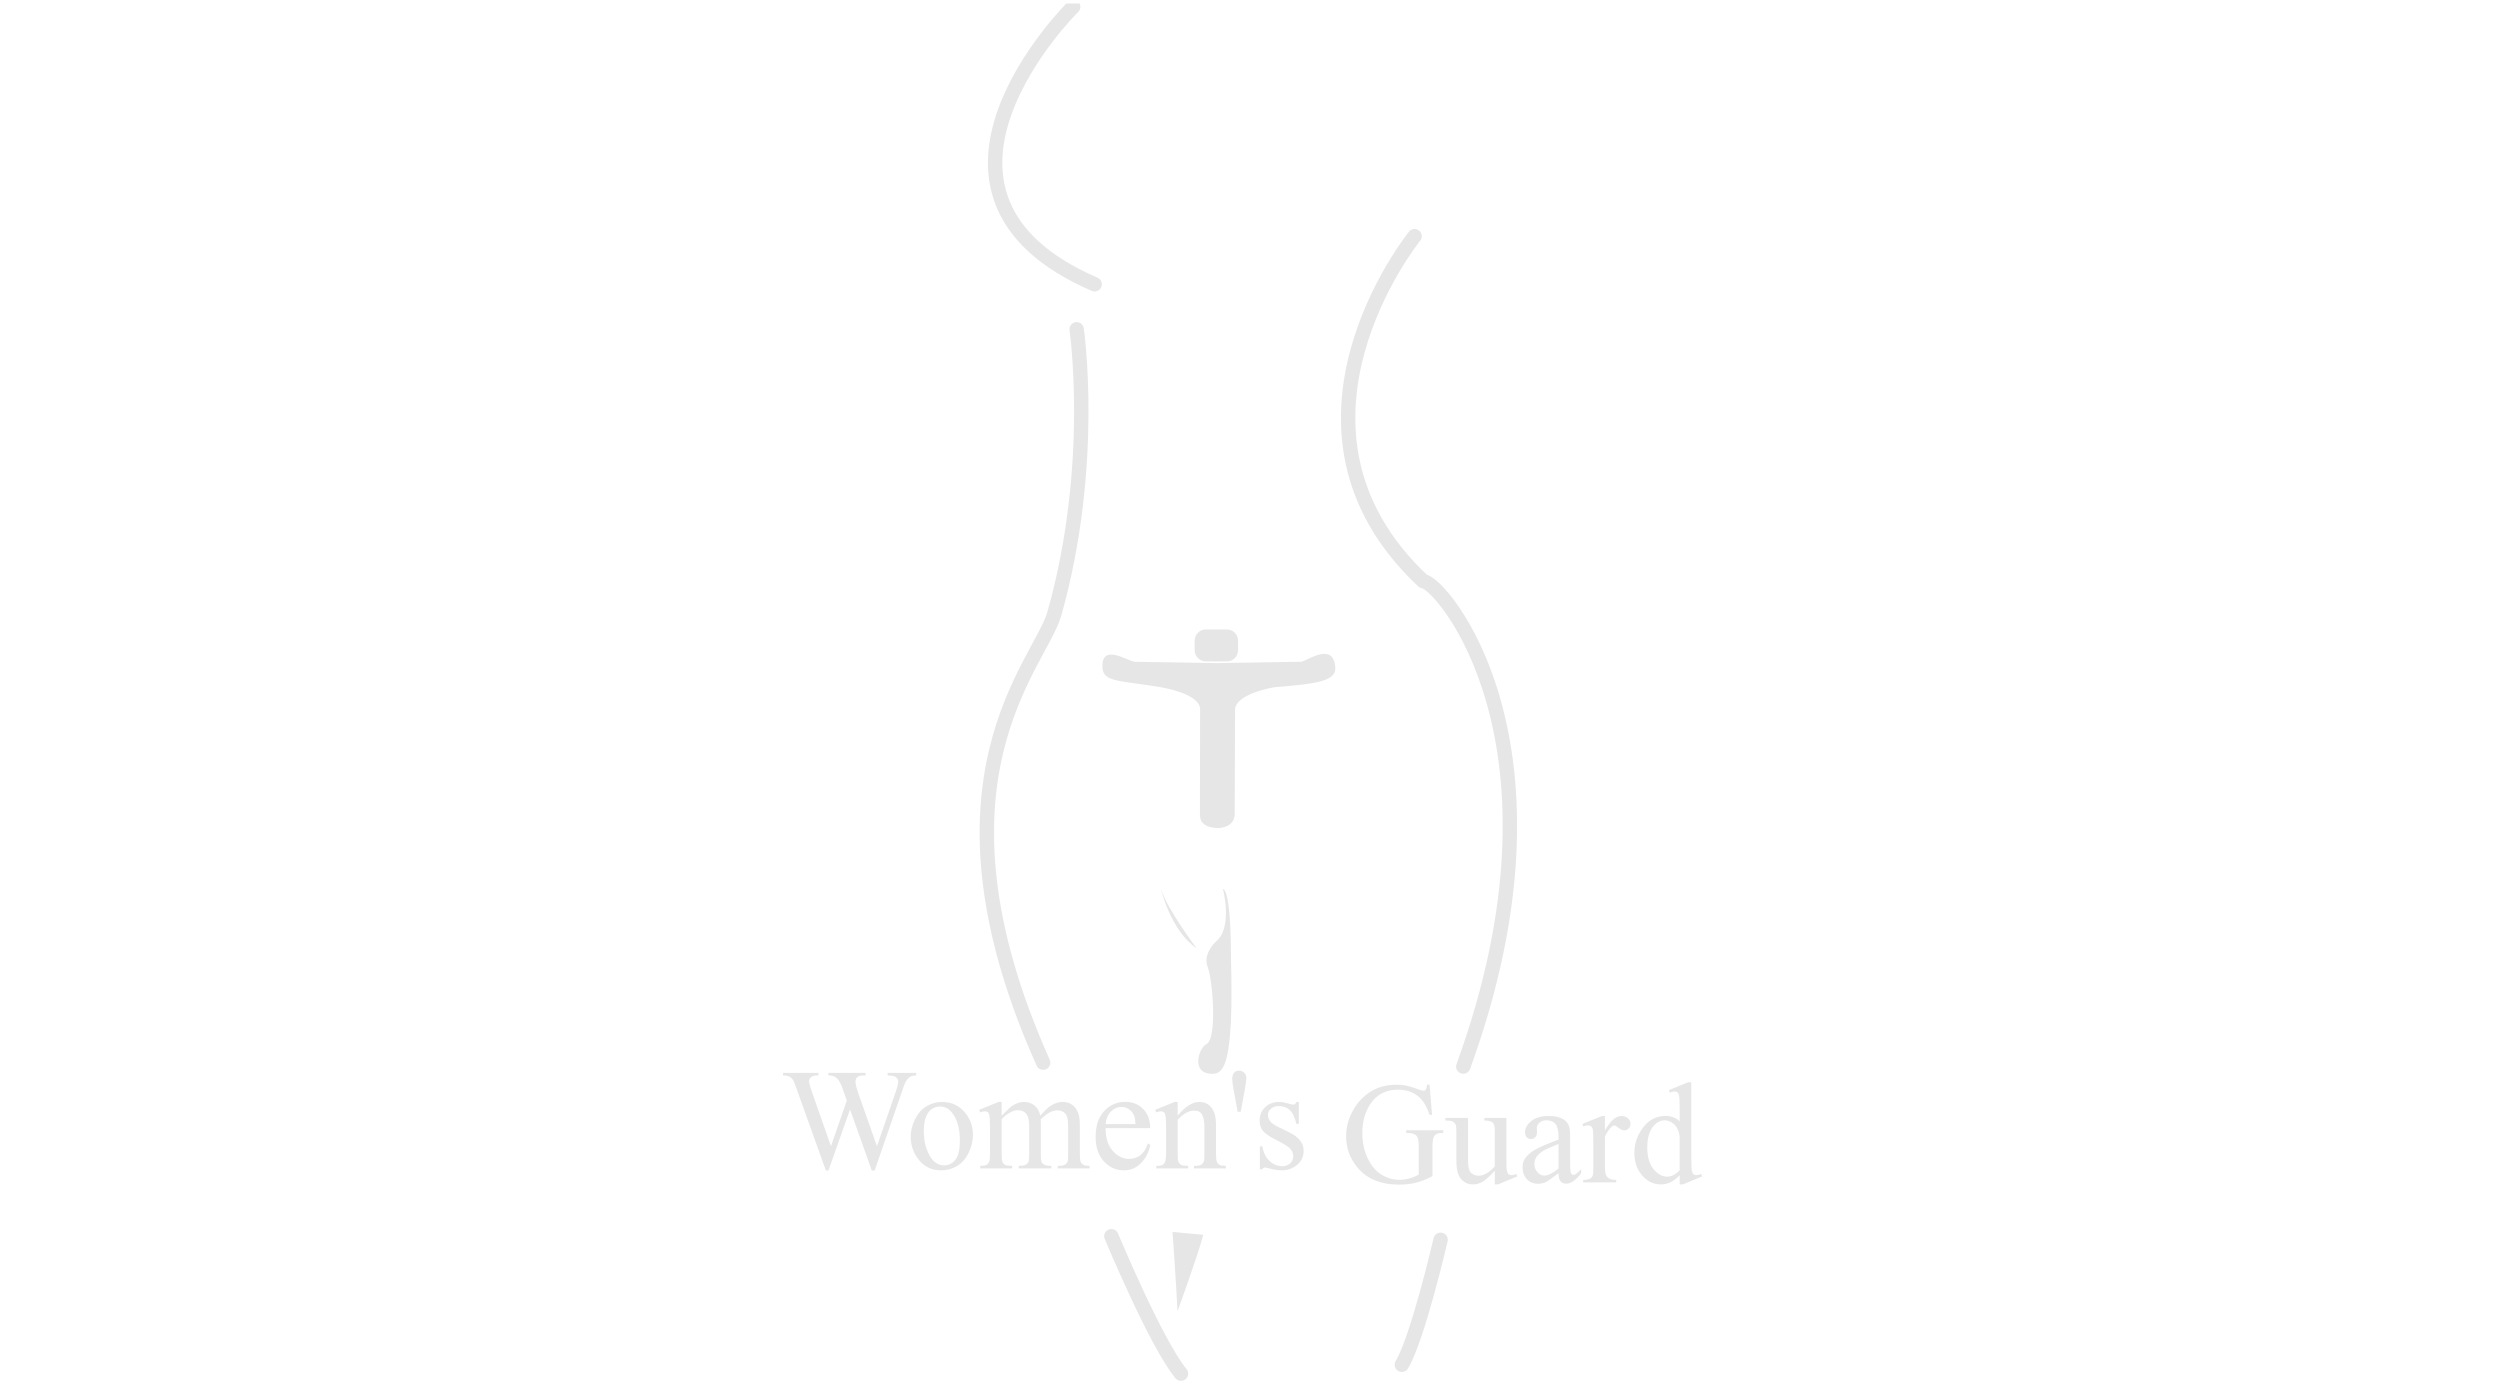 <svg width="361" height="201" viewBox="0 0 361 201" fill="none" xmlns="http://www.w3.org/2000/svg">
<g clip-path="url(#clip0_1_262)">
<path fill-rule="evenodd" clip-rule="evenodd" d="M178.773 92.51V93.895C178.773 94.786 178.048 95.51 177.168 95.51H174.13C173.233 95.51 172.508 94.786 172.508 93.895V92.51C172.508 91.616 173.233 90.893 174.13 90.893H177.168C178.048 90.893 178.773 91.616 178.773 92.51Z" fill="#E6E6E6"/>
<path fill-rule="evenodd" clip-rule="evenodd" d="M175.889 119.581C172.932 119.469 173.311 117.721 173.271 117.431L173.291 102.337C173.132 100.139 167.976 99.303 167.477 99.217C161.802 98.232 159.264 98.574 159.184 96.344C159.064 92.677 163.16 95.689 163.94 95.561L175.849 95.755V95.752L187.759 95.559C188.398 95.737 192.454 92.444 192.814 96.298C193.014 98.302 190.356 98.732 184.222 99.216C183.722 99.255 178.507 100.198 178.347 102.399L178.287 117.555C178.287 117.801 178.307 119.415 175.889 119.581Z" fill="#E6E6E6"/>
<path fill-rule="evenodd" clip-rule="evenodd" d="M167.637 128.356C167.637 128.356 169.015 134.366 172.792 136.934C172.792 136.934 168.516 131.259 167.637 128.356Z" fill="#E6E6E6"/>
<path fill-rule="evenodd" clip-rule="evenodd" d="M176.589 128.334C176.589 128.334 178.087 134.029 175.53 136.007C175.53 136.007 173.631 137.747 174.391 139.644C175.13 141.54 175.809 150.158 174.151 150.806C173.072 151.385 171.853 155.222 175.27 155.052C176.729 154.89 178.187 153.577 177.748 138.147C177.748 138.147 177.828 128.747 176.589 128.334Z" fill="#E6E6E6"/>
<path d="M204.264 34.108C204.264 34.108 181.864 61.791 205.523 83.937C208.021 83.937 228.303 107.308 211.298 154.012" stroke="#E6E6E6" stroke-width="2.078" stroke-miterlimit="1.5" stroke-linecap="round" stroke-linejoin="round"/>
<path d="M160.483 178.511C160.483 178.511 166.917 193.973 170.534 198.353" stroke="#E6E6E6" stroke-width="2.078" stroke-miterlimit="1.5" stroke-linecap="round" stroke-linejoin="round"/>
<path d="M208.021 179.026C208.021 179.026 204.743 193.204 202.426 197.068" stroke="#E6E6E6" stroke-width="2.078" stroke-miterlimit="1.5" stroke-linecap="round" stroke-linejoin="round"/>
<path d="M154.968 0.977C154.968 0.977 127.653 27.907 158.065 41.049" stroke="#E6E6E6" stroke-width="2.078" stroke-miterlimit="1.5" stroke-linecap="round" stroke-linejoin="round"/>
<path d="M155.467 47.55C155.467 47.55 158.325 67.078 152.25 88.619C150.172 95.927 132.428 112.764 150.632 153.447" stroke="#E6E6E6" stroke-width="2.078" stroke-miterlimit="1.5" stroke-linecap="round" stroke-linejoin="round"/>
<path fill-rule="evenodd" clip-rule="evenodd" d="M169.315 177.893C169.315 177.893 169.835 185.315 170.035 189.335C170.035 189.335 172.912 181.502 173.751 178.307L169.315 177.893Z" fill="#E6E6E6"/>
<path d="M132.298 154.919V155.296C131.939 155.296 131.647 155.36 131.423 155.489C131.2 155.618 130.986 155.858 130.783 156.211C130.647 156.448 130.433 157.015 130.142 157.91L126.297 169.028H125.89L122.746 160.209L119.624 169.028H119.257L115.158 157.574C114.853 156.72 114.659 156.215 114.578 156.059C114.442 155.801 114.256 155.611 114.019 155.489C113.788 155.36 113.473 155.296 113.073 155.296V154.919H118.179V155.296H117.935C117.575 155.296 117.301 155.377 117.111 155.54C116.921 155.702 116.826 155.899 116.826 156.13C116.826 156.367 116.975 156.913 117.274 157.767L119.99 165.509L122.278 158.927L121.872 157.767L121.546 156.842C121.404 156.503 121.244 156.204 121.068 155.947C120.98 155.818 120.871 155.709 120.742 155.621C120.573 155.499 120.403 155.411 120.234 155.357C120.105 155.316 119.902 155.296 119.624 155.296V154.919H124.995V155.296H124.628C124.249 155.296 123.97 155.377 123.794 155.54C123.618 155.702 123.53 155.923 123.53 156.201C123.53 156.547 123.682 157.15 123.987 158.012L126.632 165.509L129.257 157.91C129.555 157.069 129.704 156.486 129.704 156.16C129.704 156.004 129.653 155.858 129.552 155.723C129.457 155.587 129.335 155.492 129.186 155.438C128.928 155.343 128.592 155.296 128.178 155.296V154.919H132.298ZM136.011 159.12C137.422 159.12 138.554 159.656 139.409 160.728C140.134 161.643 140.497 162.694 140.497 163.881C140.497 164.715 140.297 165.56 139.897 166.414C139.497 167.268 138.944 167.913 138.239 168.347C137.54 168.781 136.761 168.998 135.899 168.998C134.495 168.998 133.38 168.438 132.553 167.319C131.854 166.377 131.505 165.319 131.505 164.146C131.505 163.291 131.715 162.443 132.136 161.602C132.563 160.755 133.122 160.131 133.814 159.731C134.506 159.324 135.238 159.12 136.011 159.12ZM135.696 159.782C135.336 159.782 134.974 159.89 134.607 160.107C134.248 160.317 133.956 160.69 133.733 161.226C133.509 161.762 133.397 162.45 133.397 163.291C133.397 164.647 133.665 165.817 134.2 166.801C134.743 167.784 135.455 168.276 136.337 168.276C136.995 168.276 137.537 168.004 137.964 167.462C138.392 166.919 138.605 165.987 138.605 164.664C138.605 163.01 138.249 161.708 137.537 160.758C137.056 160.107 136.442 159.782 135.696 159.782ZM144.637 161.104C145.315 160.426 145.716 160.036 145.838 159.934C146.143 159.676 146.472 159.476 146.824 159.334C147.177 159.192 147.526 159.12 147.872 159.12C148.455 159.12 148.957 159.29 149.378 159.629C149.798 159.968 150.08 160.46 150.222 161.104C150.92 160.29 151.51 159.758 151.992 159.507C152.473 159.249 152.968 159.12 153.477 159.12C153.972 159.12 154.41 159.249 154.789 159.507C155.176 159.758 155.481 160.172 155.705 160.748C155.854 161.141 155.929 161.758 155.929 162.599V166.607C155.929 167.19 155.973 167.591 156.061 167.808C156.129 167.957 156.254 168.086 156.437 168.194C156.62 168.296 156.919 168.347 157.332 168.347V168.713H152.735V168.347H152.928C153.328 168.347 153.64 168.269 153.864 168.113C154.02 168.004 154.132 167.831 154.199 167.594C154.226 167.479 154.24 167.15 154.24 166.607V162.599C154.24 161.84 154.148 161.304 153.965 160.992C153.701 160.558 153.277 160.341 152.694 160.341C152.334 160.341 151.972 160.433 151.605 160.616C151.246 160.792 150.809 161.124 150.293 161.613L150.273 161.725L150.293 162.162V166.607C150.293 167.245 150.327 167.641 150.395 167.797C150.469 167.953 150.605 168.086 150.802 168.194C150.998 168.296 151.334 168.347 151.809 168.347V168.713H147.099V168.347C147.614 168.347 147.967 168.286 148.157 168.164C148.354 168.042 148.489 167.858 148.564 167.614C148.598 167.499 148.615 167.163 148.615 166.607V162.599C148.615 161.84 148.503 161.294 148.279 160.962C147.981 160.528 147.564 160.311 147.028 160.311C146.662 160.311 146.299 160.409 145.939 160.606C145.377 160.904 144.943 161.24 144.637 161.613V166.607C144.637 167.218 144.678 167.614 144.759 167.797C144.848 167.981 144.973 168.12 145.136 168.214C145.305 168.303 145.644 168.347 146.153 168.347V168.713H141.545V168.347C141.972 168.347 142.271 168.303 142.44 168.214C142.61 168.12 142.738 167.974 142.827 167.777C142.915 167.574 142.959 167.184 142.959 166.607V163.047C142.959 162.023 142.928 161.362 142.867 161.063C142.82 160.84 142.745 160.687 142.644 160.606C142.542 160.517 142.403 160.473 142.226 160.473C142.037 160.473 141.809 160.524 141.545 160.626L141.392 160.26L144.2 159.12H144.637V161.104ZM159.652 162.905C159.645 164.288 159.981 165.373 160.659 166.16C161.337 166.946 162.134 167.34 163.049 167.34C163.66 167.34 164.189 167.174 164.636 166.841C165.091 166.502 165.47 165.926 165.775 165.112L166.091 165.315C165.948 166.244 165.535 167.092 164.85 167.858C164.165 168.618 163.307 168.998 162.276 168.998C161.157 168.998 160.198 168.564 159.397 167.696C158.604 166.821 158.207 165.648 158.207 164.176C158.207 162.582 158.614 161.341 159.428 160.453C160.249 159.558 161.276 159.11 162.51 159.11C163.555 159.11 164.412 159.456 165.084 160.148C165.755 160.833 166.091 161.752 166.091 162.905H159.652ZM159.652 162.315H163.965C163.931 161.718 163.86 161.297 163.751 161.053C163.582 160.673 163.327 160.375 162.988 160.158C162.656 159.941 162.307 159.832 161.941 159.832C161.378 159.832 160.872 160.053 160.425 160.494C159.984 160.928 159.726 161.535 159.652 162.315ZM170.058 161.094C171.15 159.778 172.191 159.12 173.181 159.12C173.69 159.12 174.127 159.249 174.493 159.507C174.859 159.758 175.151 160.175 175.368 160.758C175.517 161.165 175.592 161.789 175.592 162.63V166.607C175.592 167.197 175.639 167.597 175.734 167.808C175.809 167.977 175.928 168.109 176.09 168.204C176.26 168.299 176.568 168.347 177.016 168.347V168.713H172.408V168.347H172.601C173.035 168.347 173.337 168.282 173.506 168.153C173.683 168.018 173.805 167.821 173.873 167.563C173.9 167.462 173.913 167.143 173.913 166.607V162.793C173.913 161.945 173.801 161.331 173.578 160.951C173.361 160.565 172.991 160.372 172.469 160.372C171.662 160.372 170.858 160.812 170.058 161.694V166.607C170.058 167.238 170.095 167.628 170.17 167.777C170.265 167.974 170.394 168.12 170.556 168.214C170.726 168.303 171.065 168.347 171.574 168.347V168.713H166.966V168.347H167.169C167.644 168.347 167.963 168.228 168.125 167.991C168.295 167.747 168.38 167.285 168.38 166.607V163.149C168.38 162.03 168.352 161.348 168.298 161.104C168.251 160.86 168.173 160.694 168.064 160.606C167.963 160.517 167.824 160.473 167.647 160.473C167.457 160.473 167.23 160.524 166.966 160.626L166.813 160.26L169.621 159.12H170.058V161.094ZM178.715 160.545L178.165 157.534C178.009 156.699 177.931 156.137 177.931 155.845C177.931 155.411 178.02 155.096 178.196 154.899C178.372 154.702 178.613 154.604 178.918 154.604C179.223 154.604 179.474 154.706 179.671 154.909C179.874 155.106 179.976 155.367 179.976 155.692C179.976 155.943 179.888 156.56 179.712 157.544L179.162 160.545H178.715ZM187.544 159.12V162.294H187.209C186.951 161.297 186.619 160.619 186.212 160.26C185.812 159.9 185.3 159.721 184.676 159.721C184.201 159.721 183.818 159.846 183.526 160.097C183.235 160.348 183.089 160.626 183.089 160.931C183.089 161.311 183.197 161.636 183.414 161.908C183.625 162.186 184.052 162.481 184.696 162.793L186.181 163.515C187.558 164.186 188.246 165.071 188.246 166.17C188.246 167.018 187.924 167.702 187.28 168.225C186.642 168.74 185.927 168.998 185.133 168.998C184.564 168.998 183.913 168.896 183.18 168.693C182.957 168.625 182.774 168.591 182.631 168.591C182.475 168.591 182.353 168.679 182.265 168.855H181.929V165.529H182.265C182.455 166.478 182.818 167.194 183.353 167.675C183.889 168.157 184.489 168.398 185.154 168.398C185.622 168.398 186.002 168.262 186.293 167.991C186.592 167.713 186.741 167.38 186.741 166.994C186.741 166.526 186.575 166.133 186.242 165.814C185.917 165.495 185.262 165.092 184.279 164.603C183.296 164.115 182.651 163.674 182.346 163.281C182.041 162.894 181.889 162.406 181.889 161.816C181.889 161.05 182.15 160.409 182.672 159.894C183.201 159.378 183.882 159.12 184.716 159.12C185.083 159.12 185.527 159.198 186.049 159.354C186.395 159.456 186.625 159.507 186.741 159.507C186.849 159.507 186.934 159.483 186.995 159.436C187.056 159.388 187.127 159.283 187.209 159.12H187.544Z" fill="#E6E6E6"/>
<path d="M206.433 156.634L206.789 160.988H206.433C206.073 159.903 205.609 159.085 205.039 158.536C204.219 157.743 203.164 157.346 201.876 157.346C200.119 157.346 198.783 158.041 197.868 159.431C197.101 160.605 196.718 162.002 196.718 163.622C196.718 164.938 196.973 166.138 197.481 167.223C197.99 168.308 198.654 169.105 199.475 169.614C200.302 170.116 201.15 170.367 202.018 170.367C202.527 170.367 203.018 170.302 203.493 170.173C203.968 170.044 204.426 169.855 204.866 169.604V165.616C204.866 164.924 204.812 164.473 204.704 164.263C204.602 164.046 204.439 163.883 204.215 163.775C203.998 163.66 203.612 163.602 203.056 163.602V163.215H208.396V163.602H208.142C207.613 163.602 207.25 163.778 207.053 164.131C206.918 164.382 206.85 164.877 206.85 165.616V169.838C206.07 170.258 205.3 170.567 204.541 170.763C203.781 170.96 202.937 171.058 202.008 171.058C199.343 171.058 197.318 170.204 195.935 168.495C194.897 167.213 194.379 165.735 194.379 164.06C194.379 162.846 194.67 161.683 195.253 160.571C195.945 159.248 196.895 158.231 198.102 157.519C199.112 156.929 200.306 156.634 201.682 156.634C202.184 156.634 202.639 156.675 203.045 156.756C203.459 156.837 204.042 157.017 204.795 157.295C205.175 157.438 205.429 157.509 205.558 157.509C205.687 157.509 205.795 157.451 205.884 157.336C205.979 157.214 206.036 156.98 206.057 156.634H206.433ZM217.521 161.425V167.071C217.521 168.149 217.544 168.81 217.592 169.054C217.646 169.292 217.728 169.458 217.836 169.553C217.951 169.648 218.084 169.695 218.233 169.695C218.443 169.695 218.68 169.638 218.945 169.522L219.087 169.878L216.3 171.028H215.842V169.054C215.042 169.922 214.432 170.468 214.011 170.692C213.591 170.916 213.147 171.028 212.679 171.028C212.157 171.028 211.702 170.879 211.316 170.58C210.936 170.275 210.671 169.885 210.522 169.41C210.373 168.936 210.298 168.264 210.298 167.396V163.236C210.298 162.795 210.251 162.49 210.156 162.32C210.061 162.151 209.919 162.022 209.729 161.934C209.546 161.839 209.21 161.795 208.722 161.801V161.425H211.987V167.661C211.987 168.529 212.136 169.098 212.435 169.37C212.74 169.641 213.106 169.777 213.533 169.777C213.825 169.777 214.154 169.685 214.52 169.502C214.893 169.319 215.334 168.97 215.842 168.454V163.175C215.842 162.646 215.744 162.29 215.547 162.107C215.357 161.917 214.957 161.815 214.347 161.801V161.425H217.521ZM225.048 169.4C224.092 170.139 223.492 170.567 223.248 170.682C222.882 170.851 222.492 170.936 222.078 170.936C221.434 170.936 220.901 170.716 220.481 170.275C220.067 169.834 219.86 169.254 219.86 168.536C219.86 168.081 219.962 167.688 220.166 167.356C220.444 166.894 220.925 166.46 221.61 166.054C222.302 165.647 223.448 165.152 225.048 164.568V164.202C225.048 163.273 224.899 162.636 224.601 162.29C224.309 161.944 223.882 161.771 223.319 161.771C222.892 161.771 222.553 161.886 222.302 162.117C222.044 162.347 221.915 162.612 221.915 162.91L221.936 163.5C221.936 163.812 221.854 164.053 221.691 164.222C221.535 164.392 221.329 164.477 221.071 164.477C220.82 164.477 220.613 164.389 220.45 164.212C220.294 164.036 220.216 163.795 220.216 163.49C220.216 162.907 220.515 162.371 221.112 161.883C221.708 161.395 222.546 161.15 223.624 161.15C224.452 161.15 225.13 161.289 225.659 161.568C226.059 161.778 226.354 162.107 226.544 162.554C226.666 162.846 226.727 163.443 226.727 164.345V167.508C226.727 168.397 226.744 168.942 226.778 169.146C226.812 169.343 226.866 169.475 226.94 169.543C227.022 169.61 227.113 169.644 227.215 169.644C227.324 169.644 227.418 169.621 227.5 169.573C227.642 169.485 227.917 169.237 228.324 168.831V169.4C227.564 170.417 226.839 170.926 226.147 170.926C225.815 170.926 225.55 170.811 225.353 170.58C225.157 170.35 225.055 169.956 225.048 169.4ZM225.048 168.739V165.189C224.024 165.596 223.363 165.884 223.065 166.054C222.529 166.352 222.146 166.664 221.915 166.989C221.685 167.315 221.569 167.671 221.569 168.057C221.569 168.546 221.715 168.953 222.007 169.278C222.298 169.597 222.634 169.756 223.014 169.756C223.529 169.756 224.207 169.417 225.048 168.739ZM231.752 161.15V163.246C232.532 161.849 233.332 161.15 234.153 161.15C234.526 161.15 234.834 161.266 235.078 161.496C235.322 161.72 235.444 161.981 235.444 162.28C235.444 162.544 235.356 162.768 235.18 162.951C235.004 163.134 234.793 163.226 234.549 163.226C234.312 163.226 234.044 163.11 233.746 162.88C233.454 162.642 233.237 162.524 233.095 162.524C232.973 162.524 232.84 162.592 232.698 162.727C232.393 163.005 232.077 163.463 231.752 164.1V168.566C231.752 169.081 231.816 169.471 231.945 169.736C232.033 169.919 232.189 170.072 232.413 170.194C232.637 170.316 232.959 170.377 233.379 170.377V170.743H228.609V170.377C229.083 170.377 229.436 170.302 229.667 170.153C229.836 170.044 229.955 169.872 230.023 169.634C230.057 169.519 230.073 169.19 230.073 168.647V165.036C230.073 163.951 230.05 163.307 230.002 163.104C229.962 162.893 229.88 162.741 229.758 162.646C229.643 162.551 229.497 162.503 229.321 162.503C229.11 162.503 228.873 162.554 228.609 162.656L228.507 162.29L231.325 161.15H231.752ZM242.545 169.695C242.09 170.17 241.646 170.512 241.212 170.723C240.778 170.926 240.31 171.028 239.808 171.028C238.791 171.028 237.903 170.604 237.143 169.756C236.384 168.902 236.004 167.807 236.004 166.471C236.004 165.135 236.424 163.914 237.265 162.809C238.106 161.696 239.188 161.14 240.51 161.14C241.331 161.14 242.009 161.401 242.545 161.924V160.204C242.545 159.14 242.518 158.485 242.463 158.241C242.416 157.997 242.338 157.831 242.229 157.743C242.121 157.655 241.985 157.61 241.823 157.61C241.646 157.61 241.412 157.665 241.121 157.773L240.988 157.417L243.765 156.278H244.223V167.05C244.223 168.142 244.247 168.81 244.294 169.054C244.349 169.292 244.43 169.458 244.539 169.553C244.654 169.648 244.786 169.695 244.935 169.695C245.118 169.695 245.363 169.638 245.668 169.522L245.78 169.878L243.013 171.028H242.545V169.695ZM242.545 168.983V164.182C242.504 163.721 242.382 163.3 242.179 162.92C241.975 162.541 241.704 162.256 241.365 162.066C241.032 161.869 240.707 161.771 240.388 161.771C239.791 161.771 239.259 162.039 238.791 162.575C238.174 163.28 237.865 164.311 237.865 165.667C237.865 167.037 238.164 168.088 238.761 168.82C239.357 169.546 240.022 169.909 240.754 169.909C241.372 169.909 241.968 169.6 242.545 168.983Z" fill="#E6E6E6"/>
</g>
<defs>
<clipPath id="clip0_1_262">
<rect width="360" height="200" fill="white" transform="translate(0.5 0.5)"/>
</clipPath>
</defs>
</svg>
